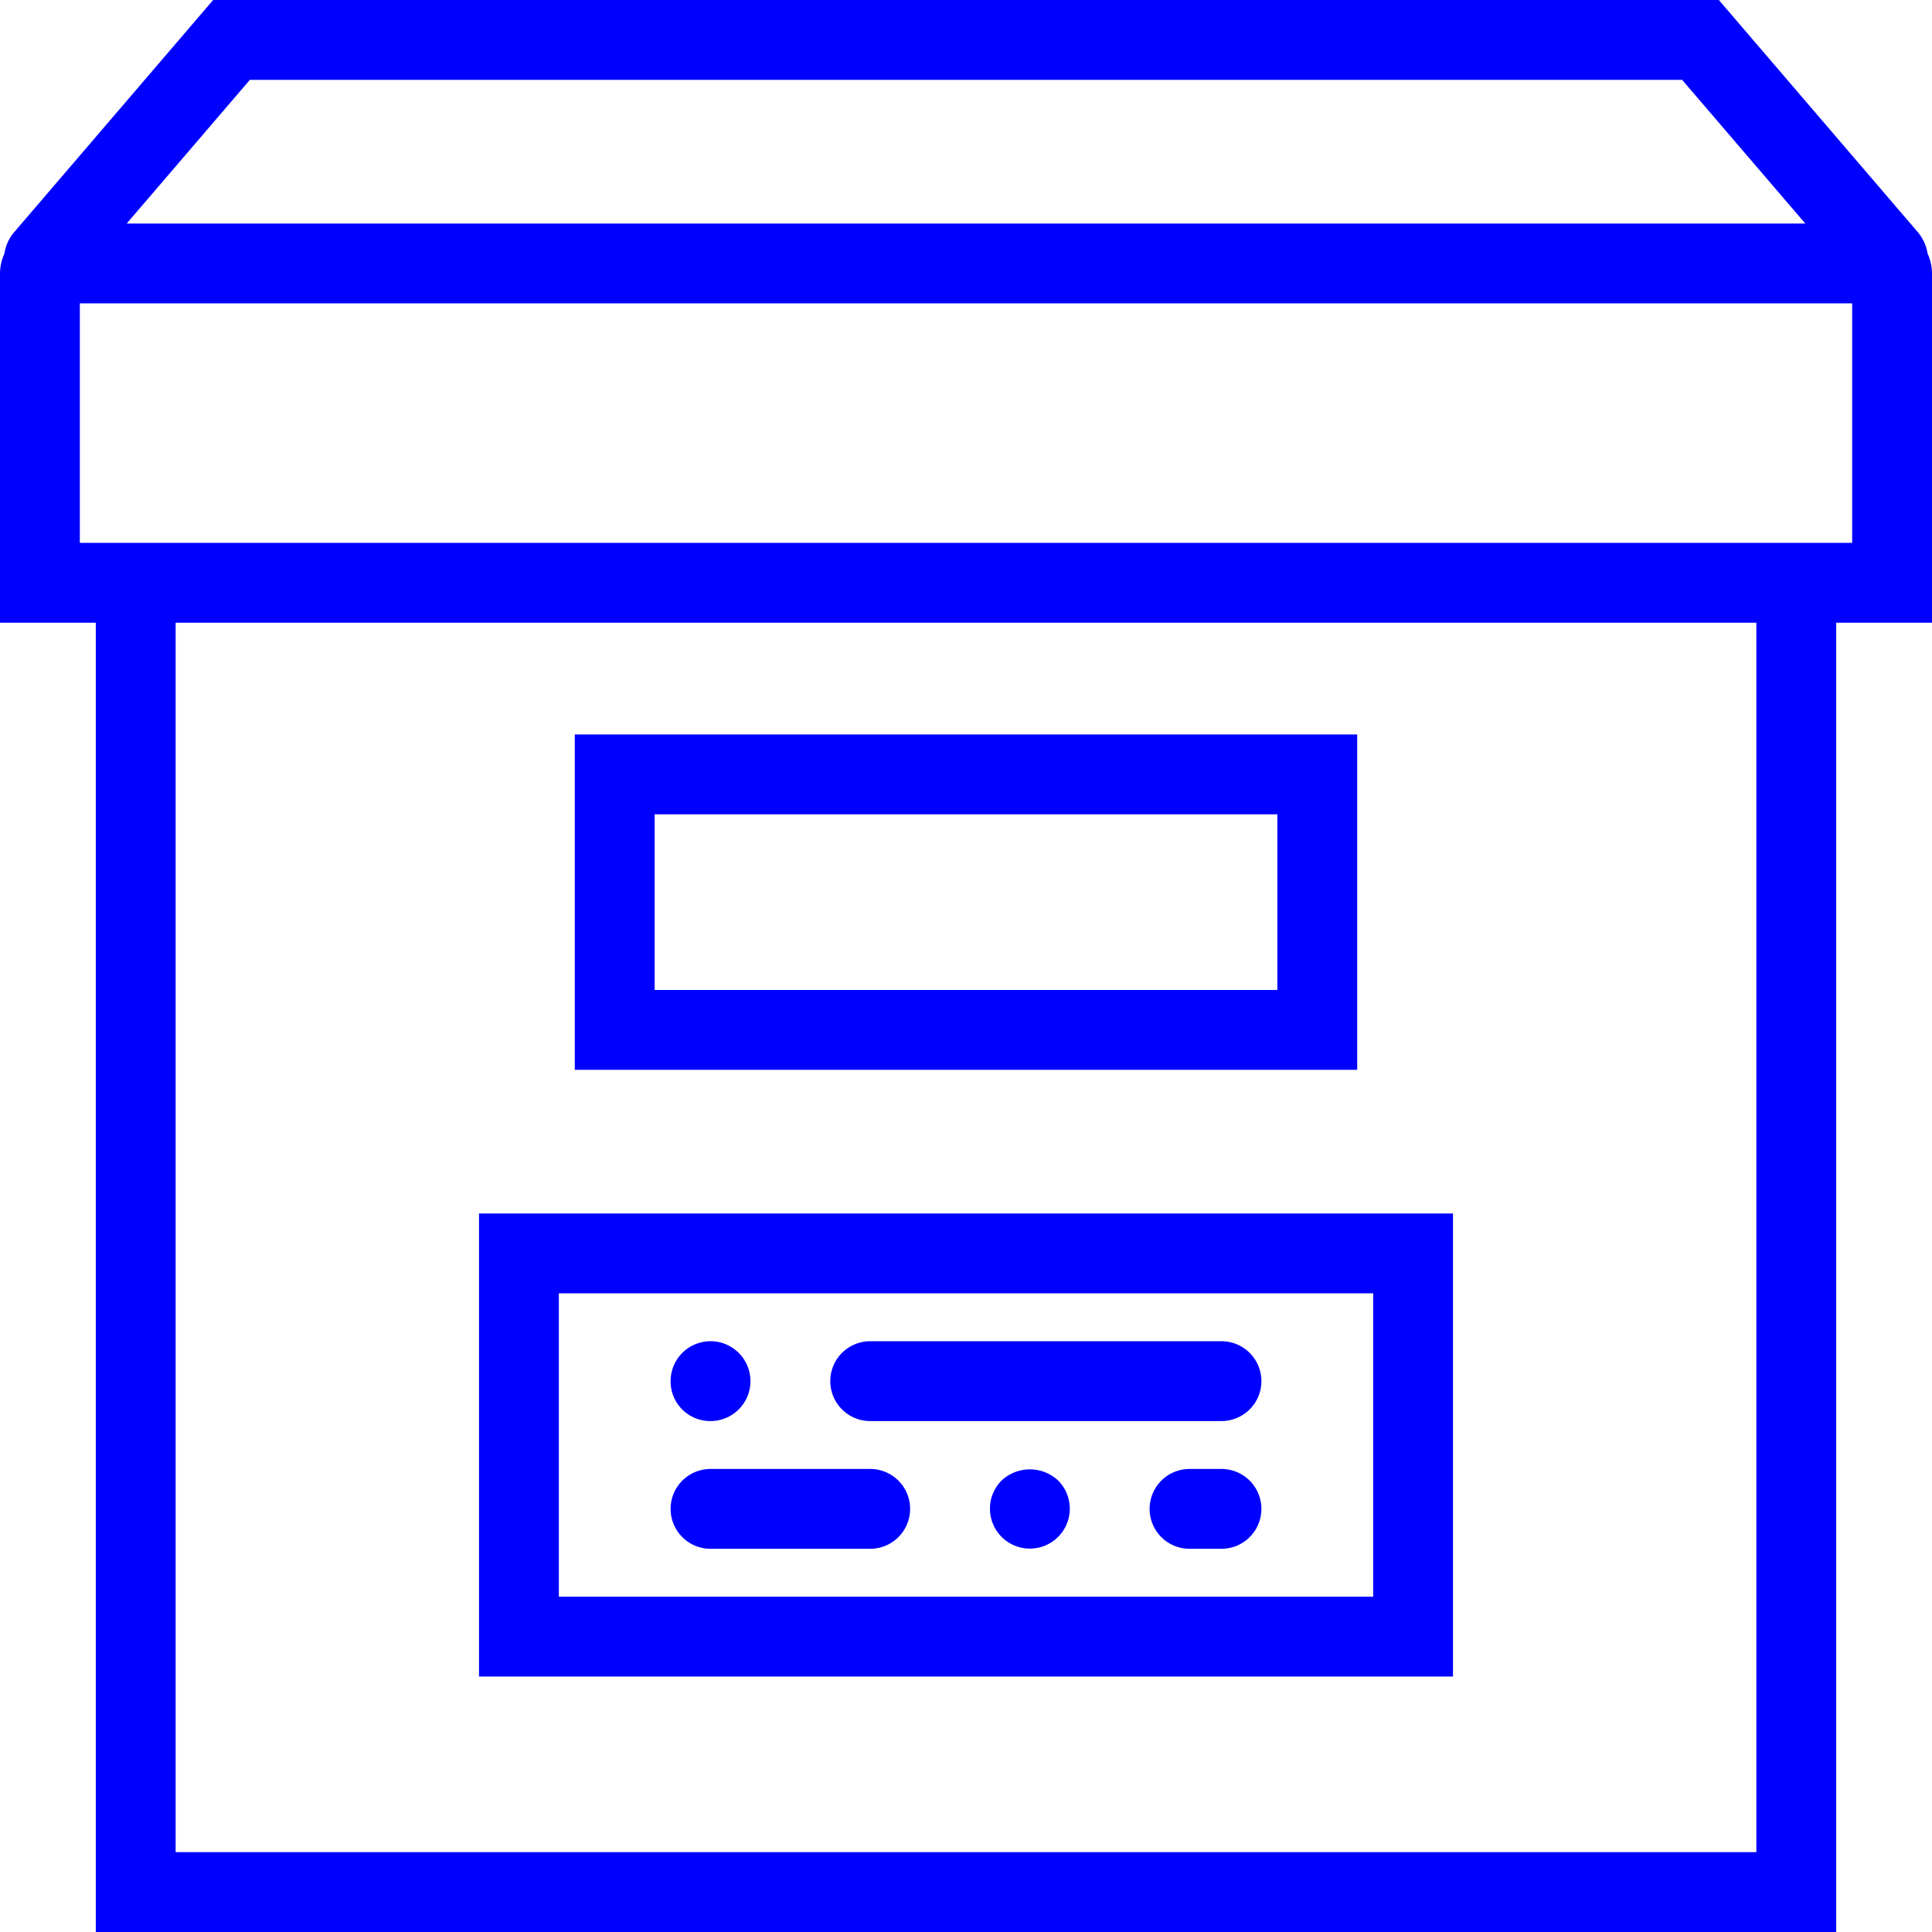 <svg xmlns="http://www.w3.org/2000/svg" viewBox="0 0 60.5 60.5">
  <defs>
    <style>
      .cls-1 {
        fill: #0000fe;
        stroke: #0000fe;
        stroke-width: 0.5px;
      }
    </style>
  </defs>
  <g id="archive" transform="translate(0.25 0.25)">
    <path id="Path_51" data-name="Path 51" class="cls-1" d="M60,8.311a1.291,1.291,0,0,0-.131-.551,1.113,1.113,0,0,0-.254-.579L53.46,0H6.54L.384,7.182a1.094,1.094,0,0,0-.253.578A1.291,1.291,0,0,0,0,8.311V19H3V60H57V19h3ZM7.46,2H52.54l4.286,5H3.174ZM55,58H5V19H55Zm3-41H2V9H58Z"/>
    <path id="Path_52" data-name="Path 52" class="cls-1" d="M42,23H18V33H42Zm-2,8H20V25H40Z"/>
    <path id="Path_53" data-name="Path 53" class="cls-1" d="M45,38H15V52H45ZM43,50H17V40H43Z"/>
    <path id="Path_54" data-name="Path 54" class="cls-1" d="M22,48h5a1,1,0,0,0,0-2H22a1,1,0,0,0,0,2Z"/>
    <path id="Path_55" data-name="Path 55" class="cls-1" d="M27,44H38a1,1,0,0,0,0-2H27a1,1,0,0,0,0,2Z"/>
    <path id="Path_56" data-name="Path 56" class="cls-1" d="M22,44a1,1,0,1,0-1-1,.99.99,0,0,0,1,1Z"/>
    <path id="Path_57" data-name="Path 57" class="cls-1" d="M31.29,46.29a1,1,0,1,0,1.42,0A1.048,1.048,0,0,0,31.29,46.29Z"/>
    <path id="Path_58" data-name="Path 58" class="cls-1" d="M38,46H37a1,1,0,0,0,0,2h1a1,1,0,0,0,0-2Z"/>
  </g>
</svg>
